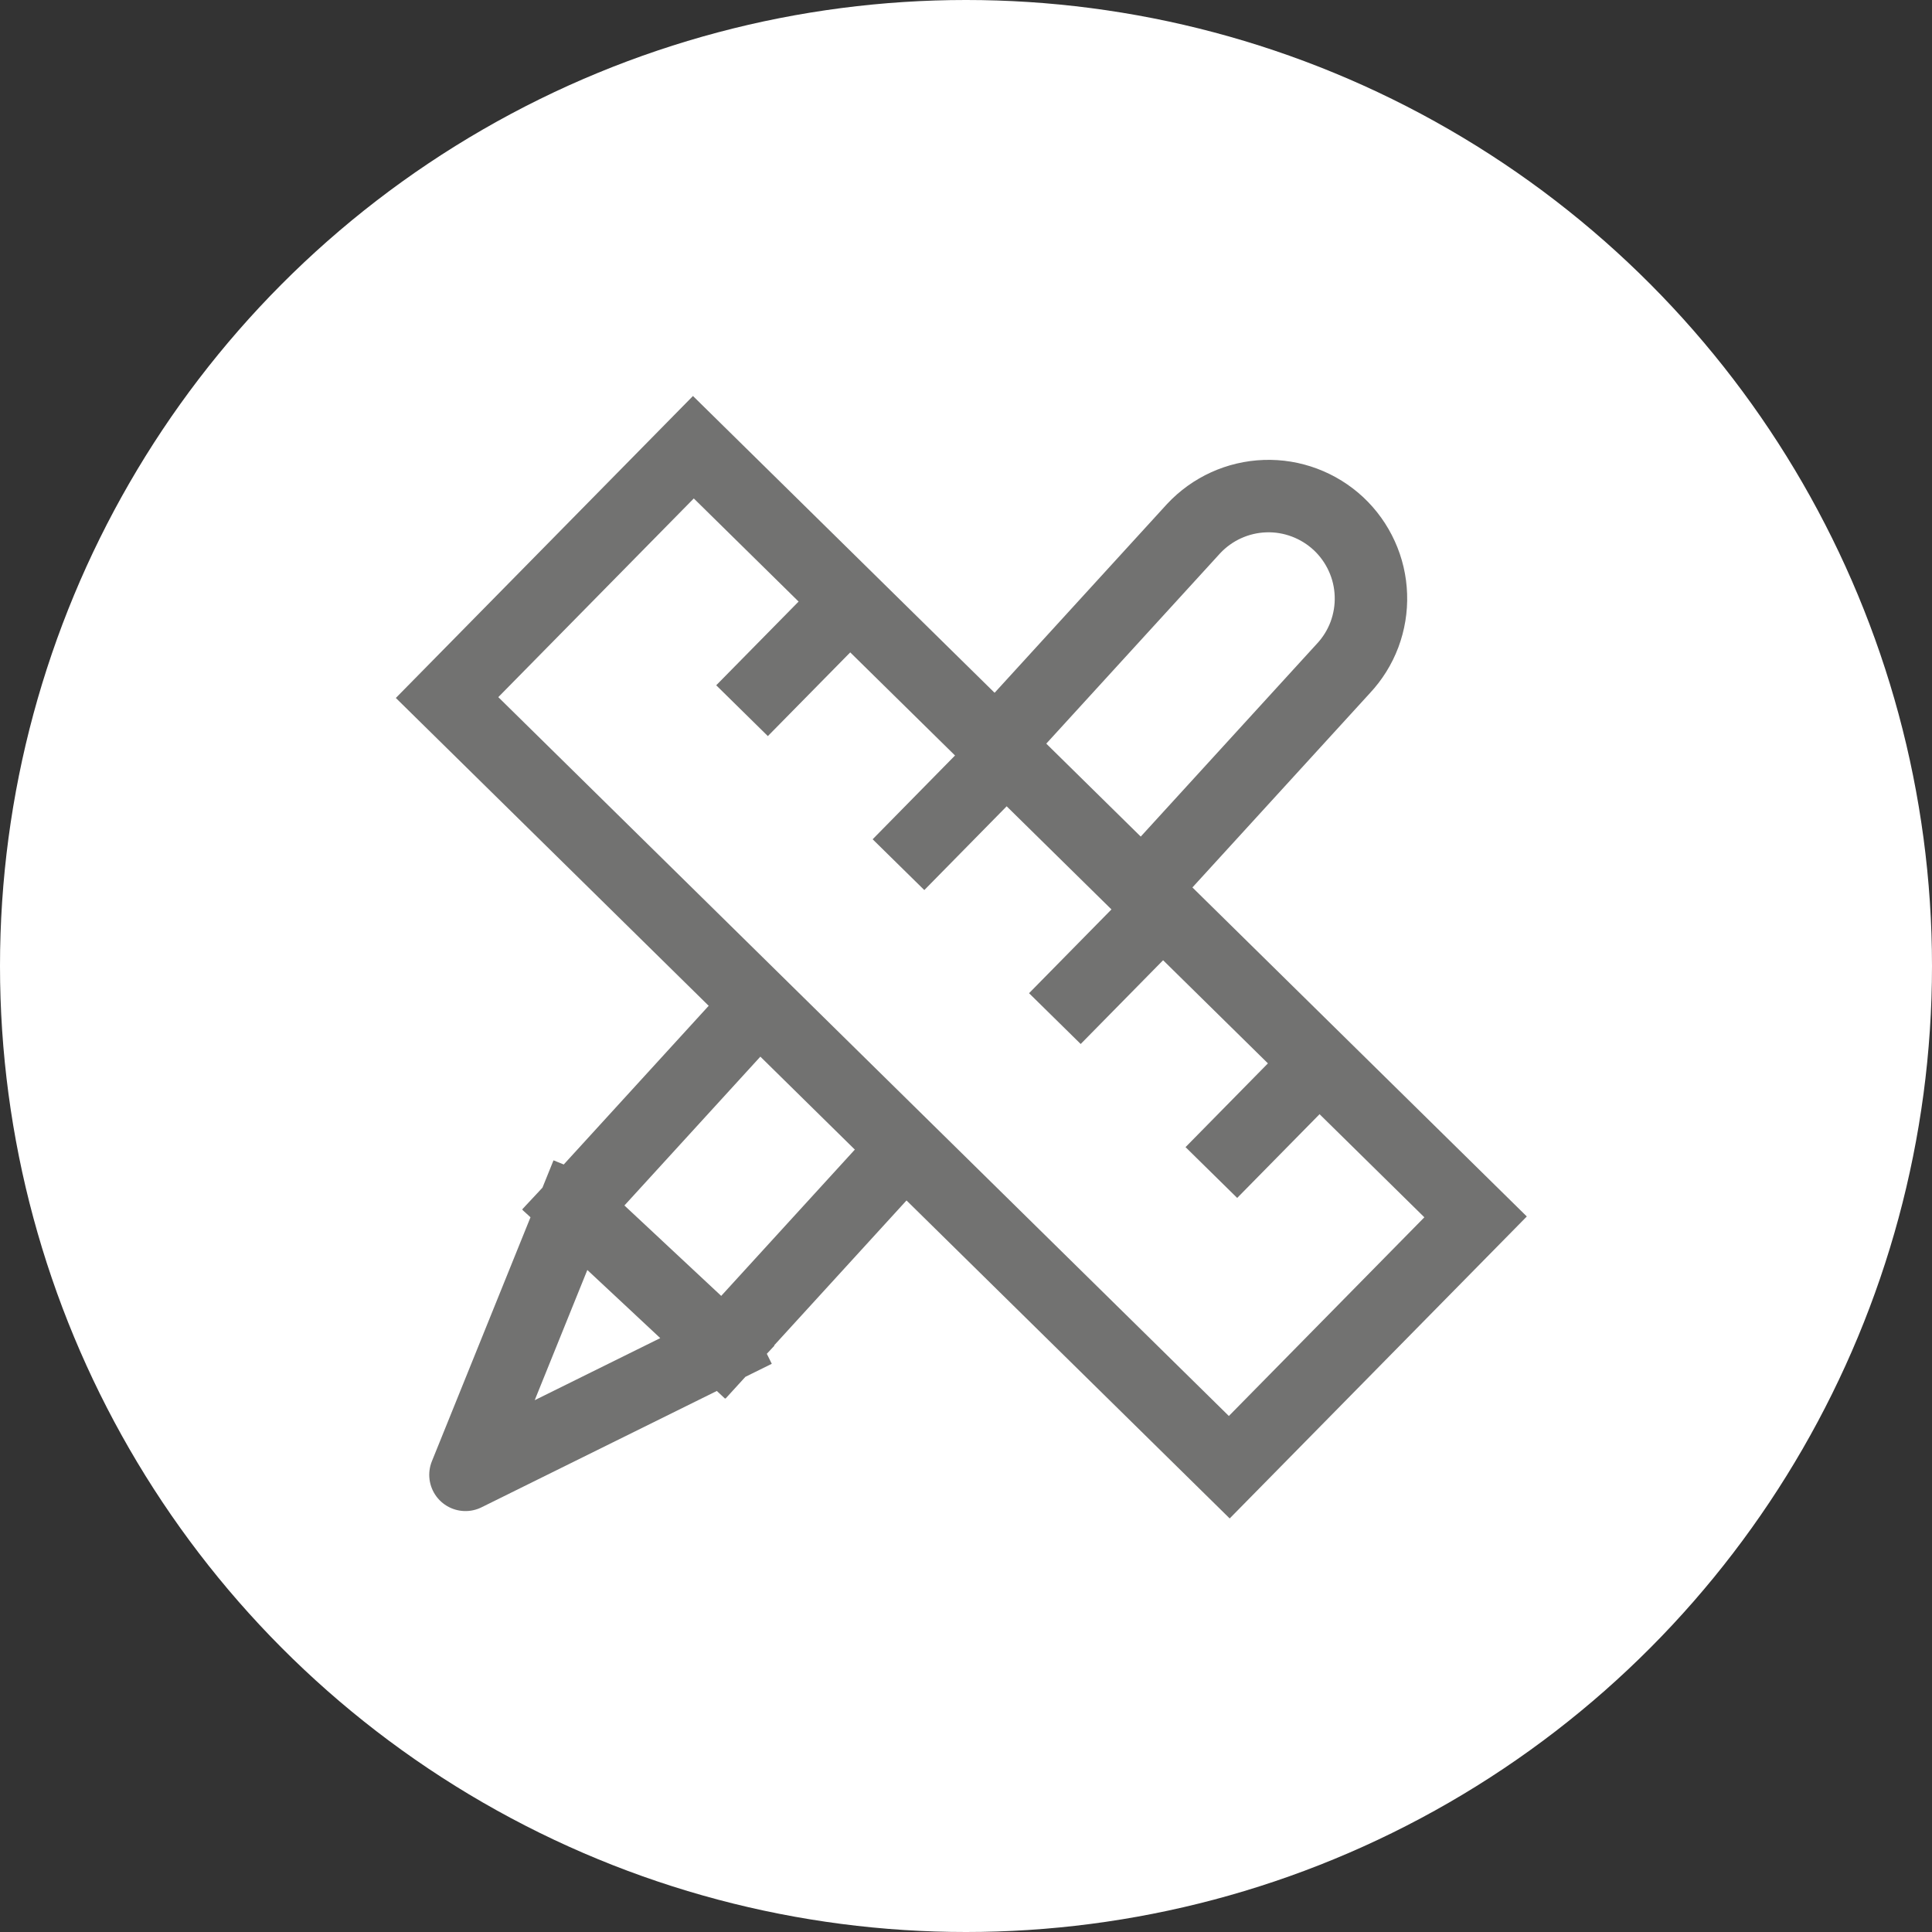 <svg width="40" height="40" viewBox="0 0 40 40" fill="none" xmlns="http://www.w3.org/2000/svg">
<rect x="0" y="0" width="40" height="40" fill="#333333" stroke="none"/>
<circle cx="20" cy="20" r="20" fill="white"/>
<path d="M14.974 27.896L27.813 13.84C28.003 13.637 28.152 13.398 28.25 13.137C28.347 12.876 28.393 12.599 28.383 12.32C28.374 12.042 28.31 11.768 28.194 11.514C28.079 11.261 27.915 11.032 27.712 10.842C27.508 10.652 27.269 10.504 27.008 10.406C26.747 10.308 26.47 10.262 26.191 10.272C25.629 10.291 25.097 10.533 24.713 10.944L11.874 25M14.974 27.896L9.637 30.535L11.874 25M14.974 27.896L11.874 25" stroke="#727271" stroke-width="1.5" stroke-linecap="square" stroke-linejoin="round"/>
<rect x="9.256" y="14.442" width="7.271" height="22.72" transform="rotate(-45.463 9.256 14.442)" fill="white" stroke="#727271" stroke-width="1.5"/>
<path d="M15.363 14.714L17.594 12.447" stroke="#727271" stroke-width="1.5"/>
<path d="M18.602 17.902L20.832 15.634" stroke="#727271" stroke-width="1.5"/>
<path d="M21.84 21.089L24.071 18.821" stroke="#727271" stroke-width="1.5"/>
<path d="M25.08 24.276L27.311 22.008" stroke="#727271" stroke-width="1.5"/>
</svg>
